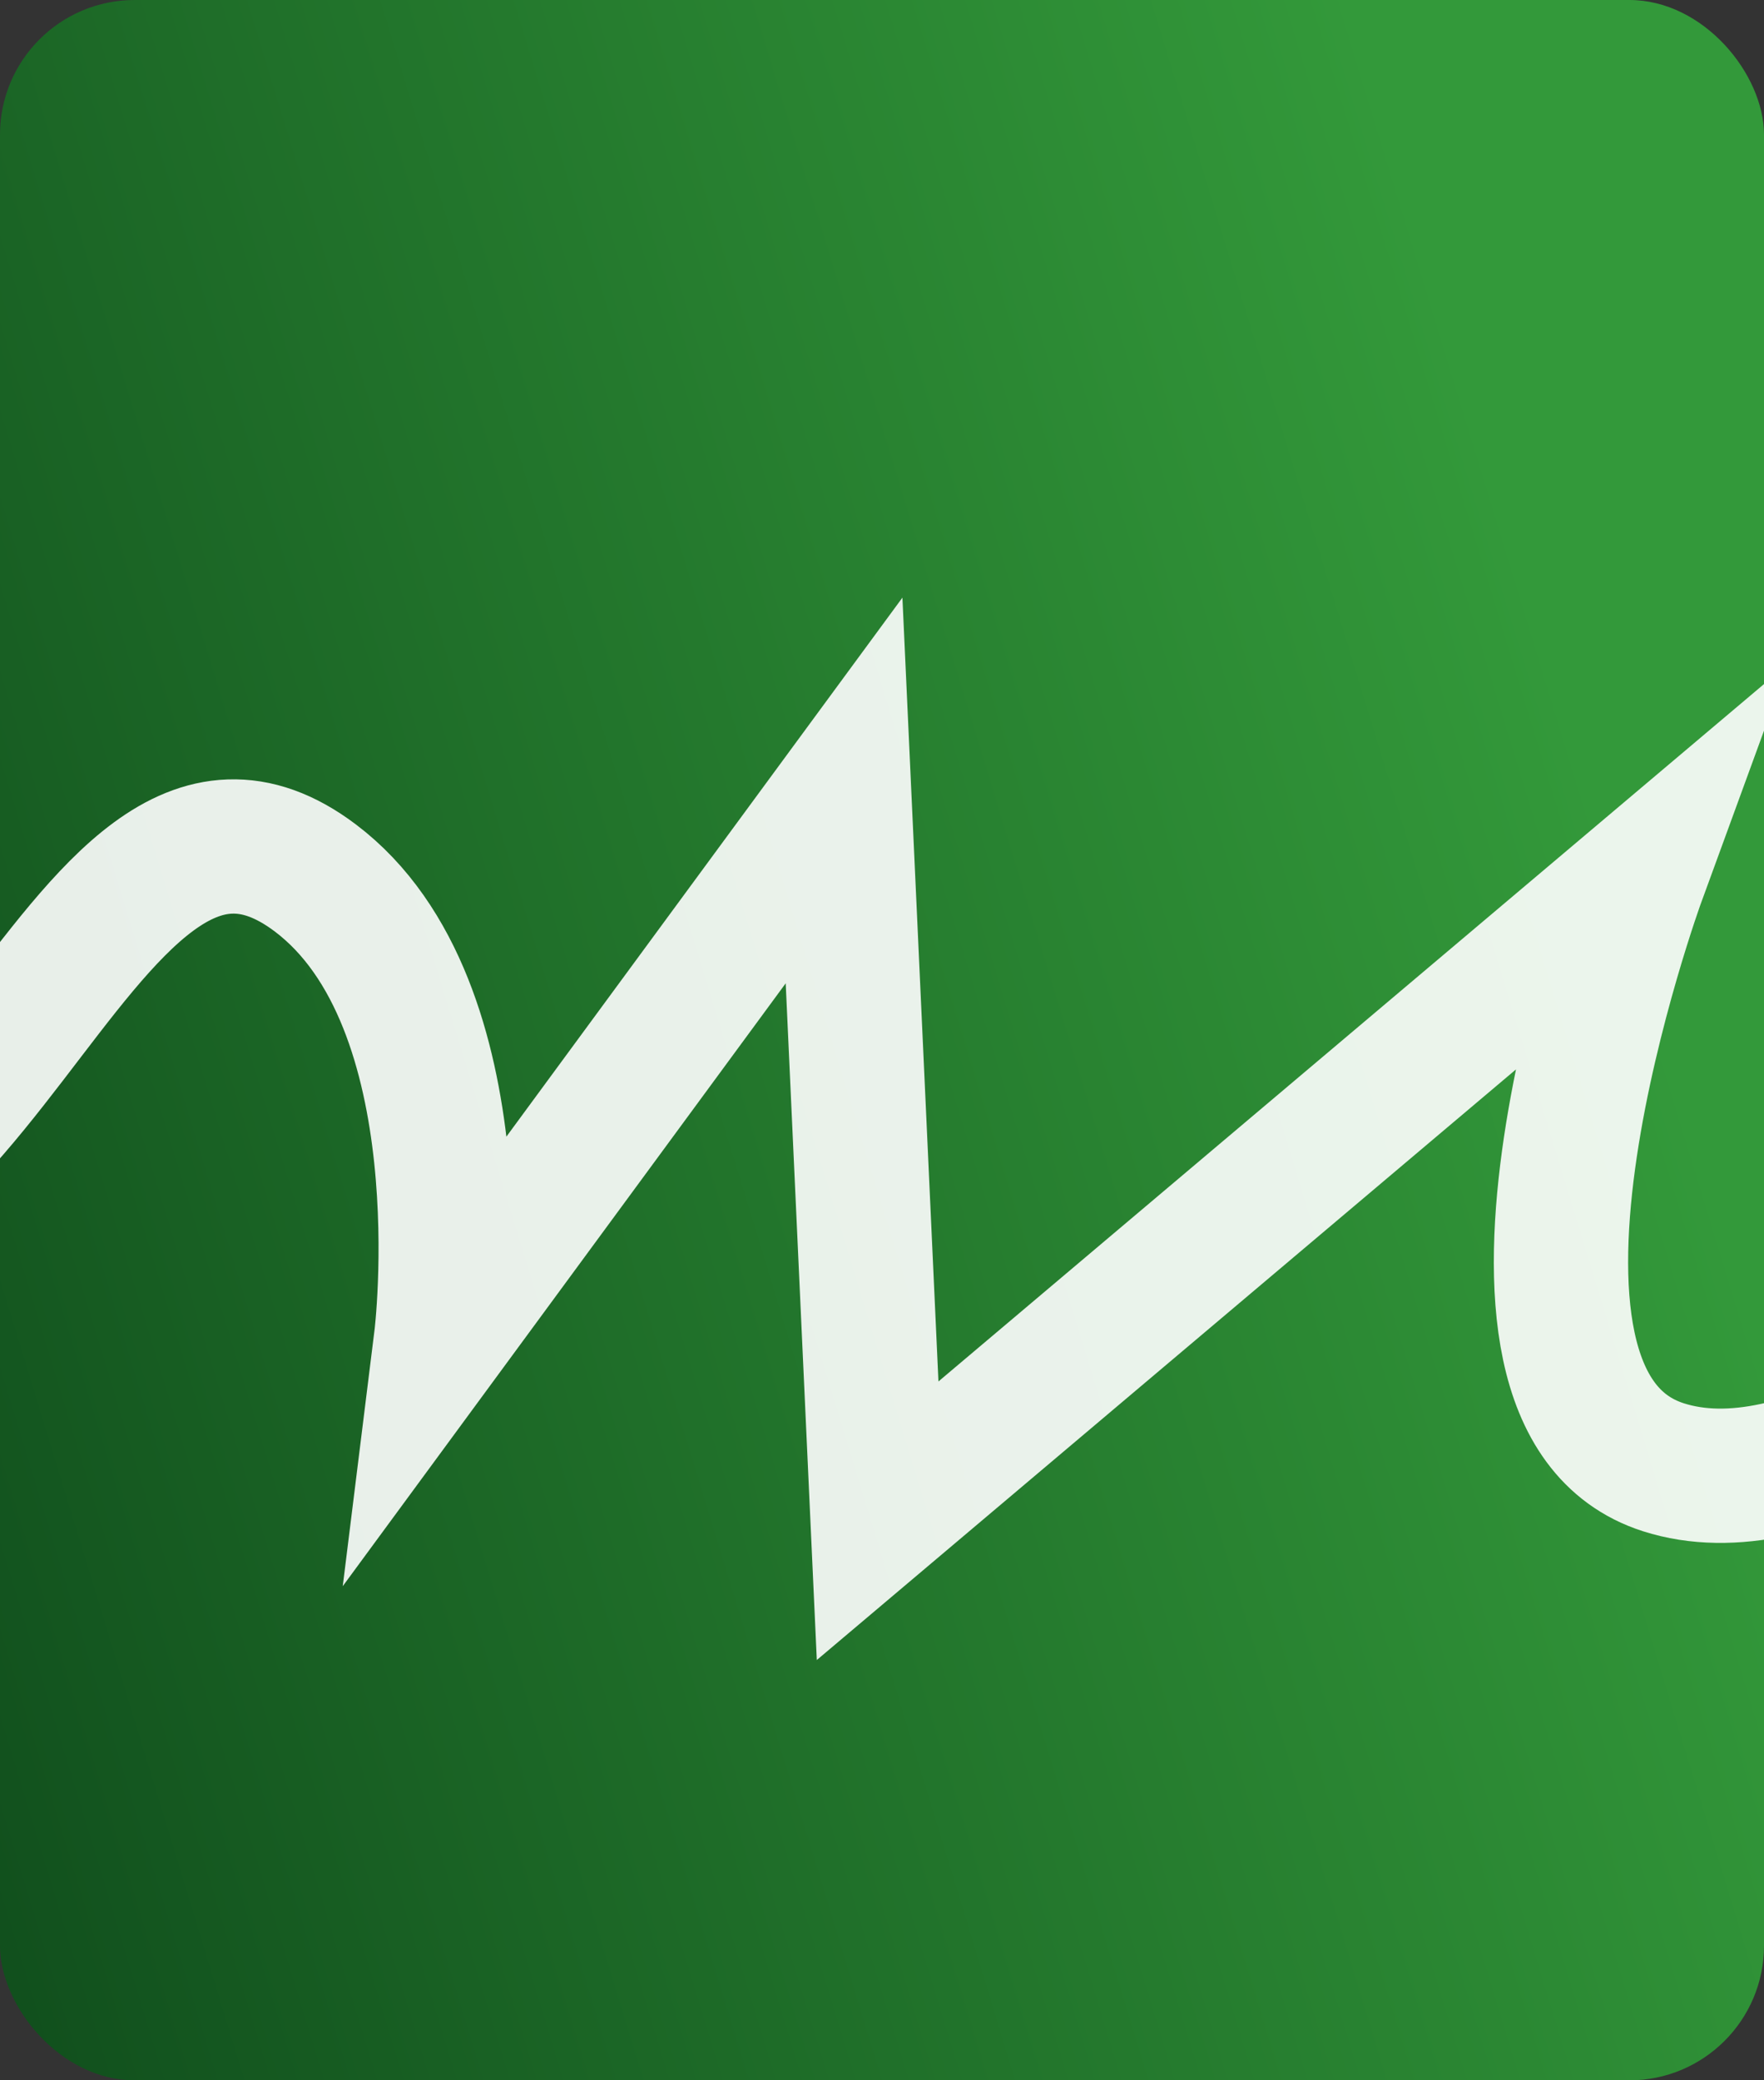 <?xml version="1.0" encoding="UTF-8"?> <svg xmlns="http://www.w3.org/2000/svg" width="262" height="309" viewBox="0 0 262 309" fill="none"><rect x="0" y="0" width="262" height="309" fill="#333333" stroke="none"/><g clip-path="url(#clip0_622_1498)"><rect width="262" height="309" rx="20" fill="url(#paint0_linear_622_1498)"></rect><g style="mix-blend-mode:overlay"><path d="M-55 180.149C-4.188 205.188 10.694 103.176 46.809 130.387C71.694 149.138 65.519 198.868 65.519 198.868L125.364 117.413L130.351 225.881L243.39 130.387C243.39 130.387 215.128 207.707 247.046 217.935C287.601 230.93 360.5 139.5 360.5 139.5" stroke="white" stroke-opacity="0.9" stroke-width="19.948"></path></g></g><defs><linearGradient id="paint0_linear_622_1498" x1="-3.743" y1="274.847" x2="259.908" y2="194.366" gradientUnits="userSpaceOnUse"><stop stop-color="#11501D"></stop><stop offset="1" stop-color="#33993A"></stop></linearGradient><clipPath id="clip0_622_1498"><rect width="262" height="309" rx="20" fill="white"></rect></clipPath></defs></svg> 
